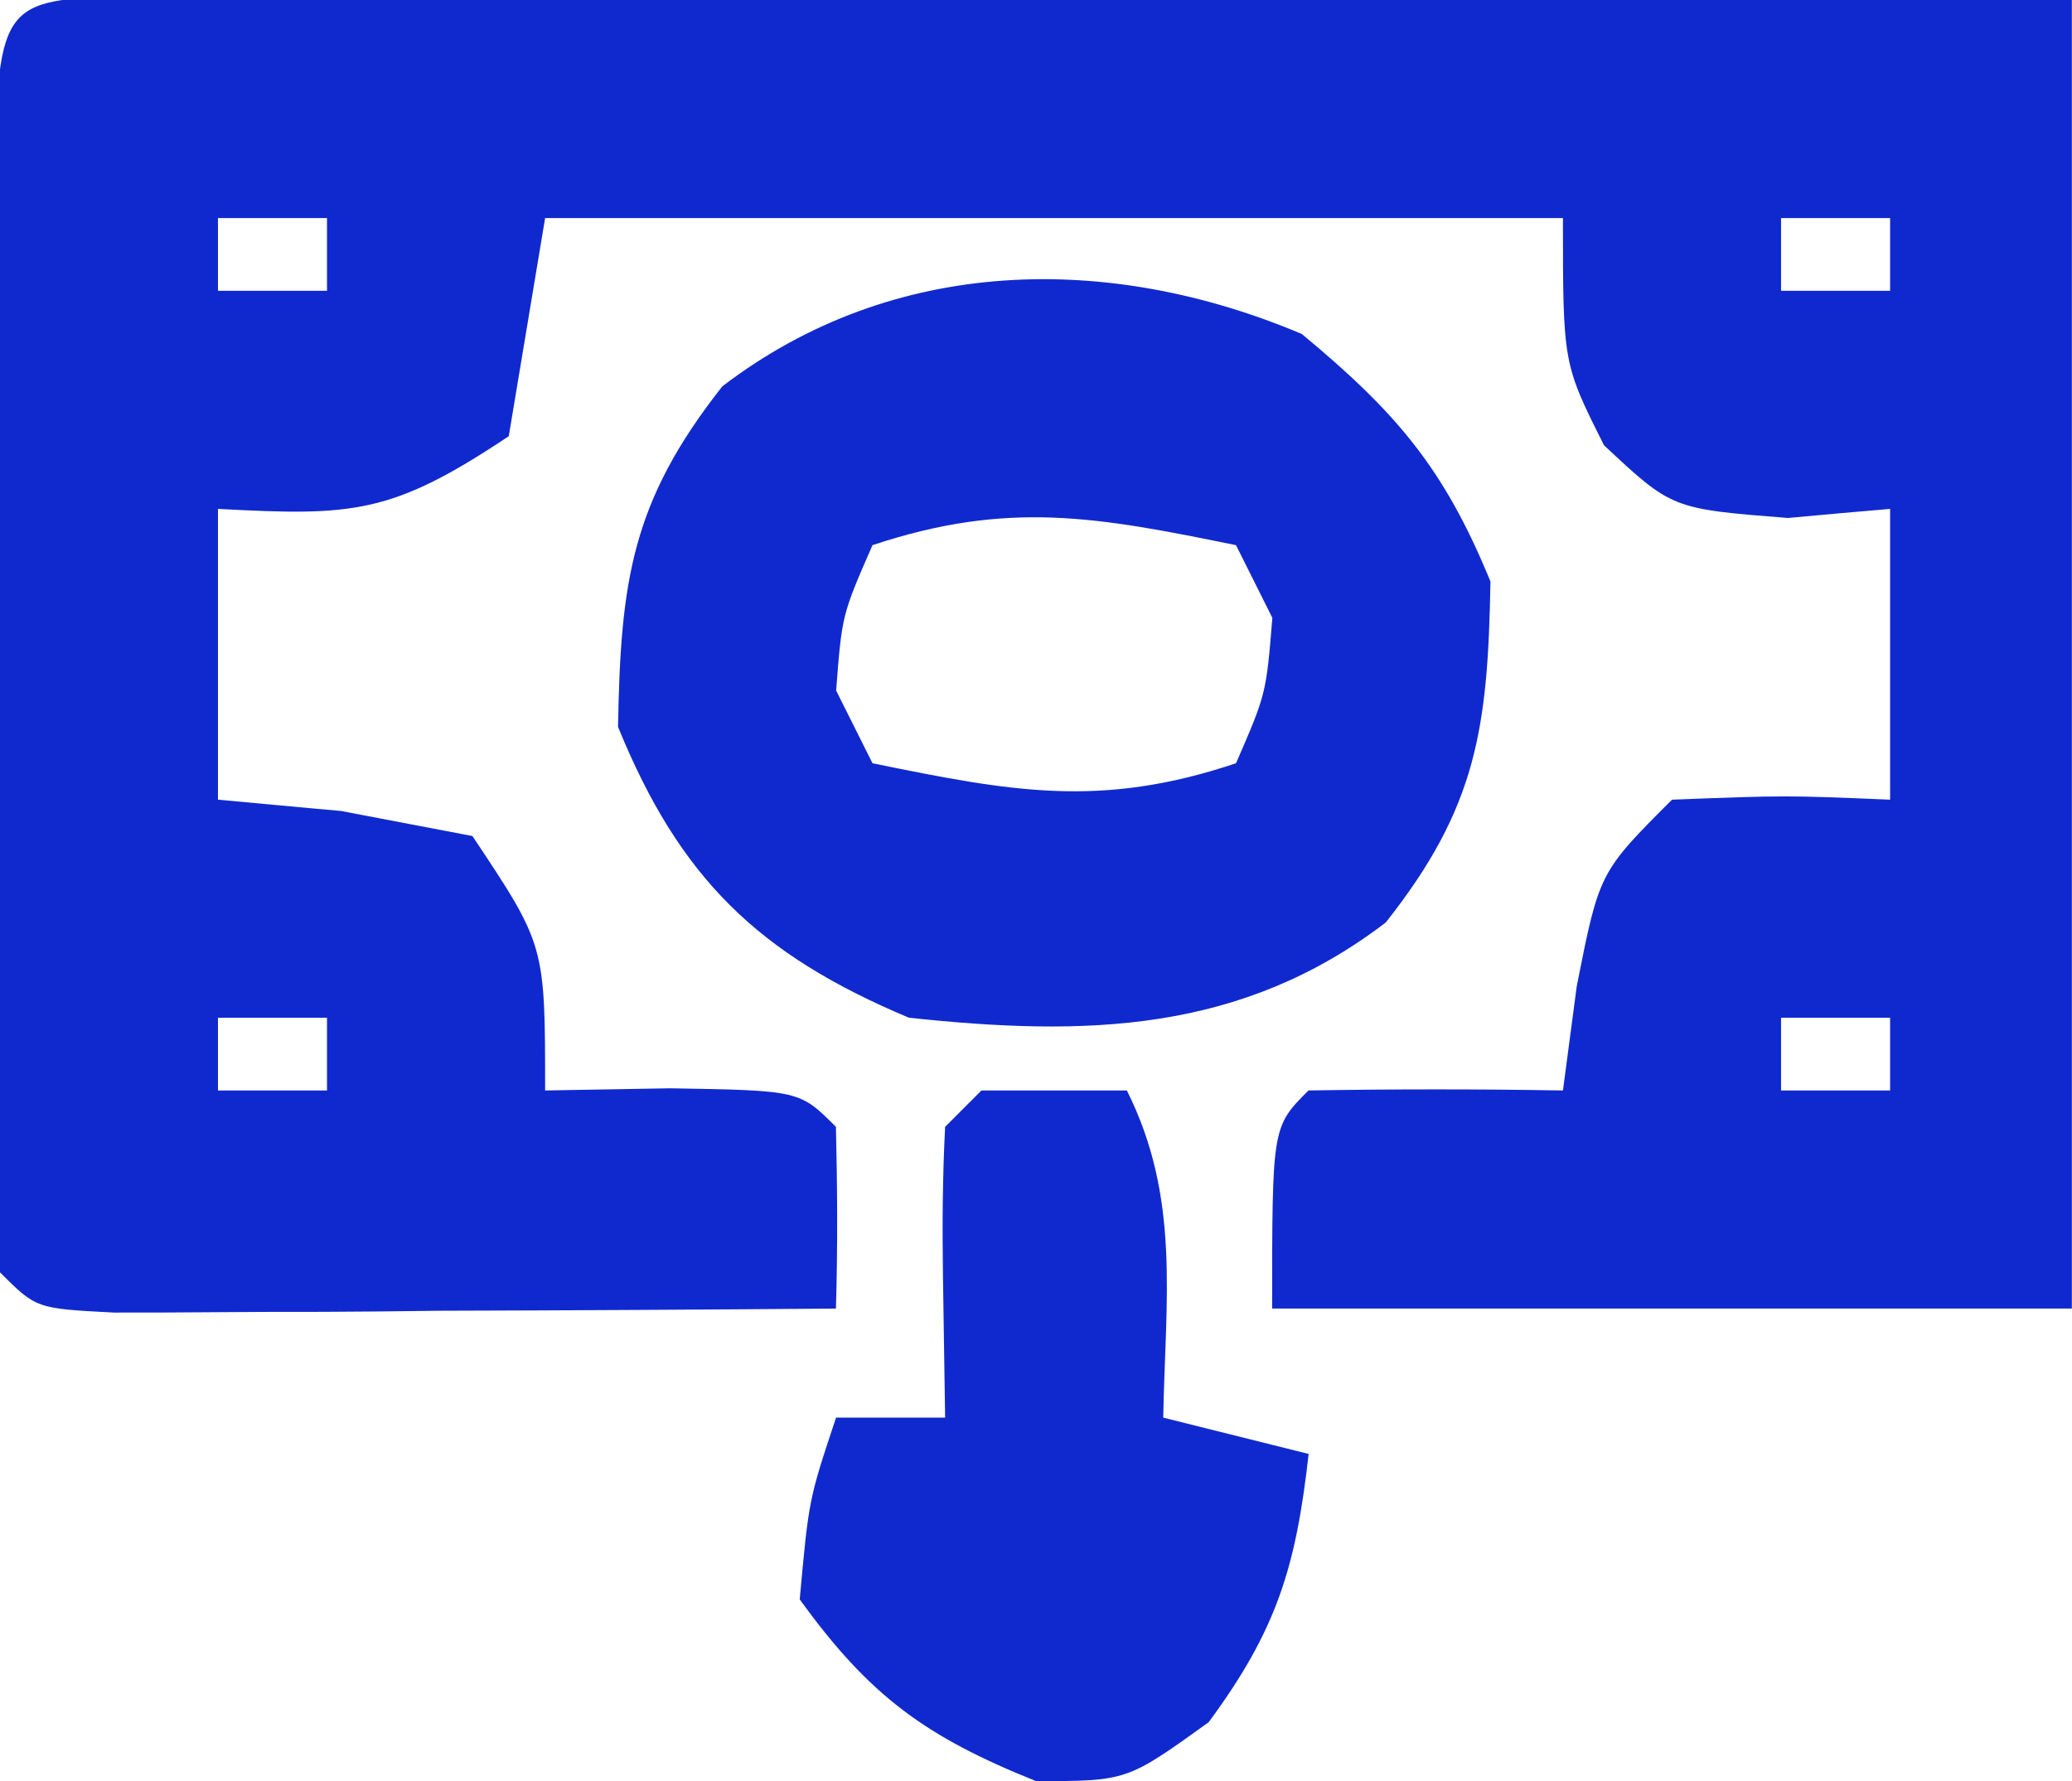 <?xml version="1.0" encoding="UTF-8"?><svg version="1.1" xmlns="http://www.w3.org/2000/svg" width="57" height="49"><path d="M0 0 C0.99 0 1.99 0 3.01 0.01 C4.13 0.01 5.25 0.01 6.41 0.01 C8.23 0.01 8.23 0.01 10.1 0.02 C11.96 0.02 11.96 0.02 13.86 0.03 C17.17 0.03 20.48 0.04 23.78 0.05 C27.15 0.06 30.52 0.07 33.9 0.07 C40.52 0.08 47.13 0.1 53.75 0.12 C53.75 12 53.75 23.88 53.75 36.12 C46.49 36.12 39.23 36.12 31.75 36.12 C31.75 31.12 31.75 31.12 32.75 30.12 C35.09 30.08 37.42 30.08 39.75 30.12 C39.94 28.7 39.94 28.7 40.13 27.25 C40.75 24.12 40.75 24.12 42.75 22.12 C45.88 22 45.88 22 48.75 22.12 C48.75 19.48 48.75 16.84 48.75 14.12 C47.36 14.24 47.36 14.24 45.94 14.37 C42.75 14.12 42.75 14.12 40.88 12.37 C39.75 10.12 39.75 10.12 39.75 6.12 C30.51 6.12 21.27 6.12 11.75 6.12 C11.42 8.1 11.09 10.08 10.75 12.12 C7.53 14.27 6.47 14.32 2.75 14.12 C2.75 16.76 2.75 19.4 2.75 22.12 C3.87 22.22 4.98 22.33 6.13 22.43 C7.92 22.77 7.92 22.77 9.75 23.12 C11.75 26.12 11.75 26.12 11.75 30.12 C12.89 30.1 14.02 30.08 15.19 30.06 C18.75 30.12 18.75 30.12 19.75 31.12 C19.79 32.79 19.8 34.45 19.75 36.12 C16.11 36.15 12.46 36.17 8.82 36.18 C7.25 36.2 7.25 36.2 5.66 36.21 C4.67 36.21 3.68 36.21 2.66 36.22 C1.29 36.23 1.29 36.23 -0.11 36.23 C-2.25 36.12 -2.25 36.12 -3.25 35.12 C-3.35 32.61 -3.39 30.13 -3.38 27.62 C-3.38 26.87 -3.38 26.12 -3.38 25.34 C-3.38 23.75 -3.38 22.16 -3.38 20.57 C-3.37 18.13 -3.38 15.69 -3.38 13.25 C-3.38 11.7 -3.38 10.16 -3.38 8.62 C-3.38 7.88 -3.38 7.15 -3.39 6.39 C-3.36 0.18 -3.36 0.18 0 0 Z M2.75 6.12 C2.75 6.78 2.75 7.44 2.75 8.12 C3.74 8.12 4.73 8.12 5.75 8.12 C5.75 7.46 5.75 6.8 5.75 6.12 C4.76 6.12 3.77 6.12 2.75 6.12 Z M45.75 6.12 C45.75 6.78 45.75 7.44 45.75 8.12 C46.74 8.12 47.73 8.12 48.75 8.12 C48.75 7.46 48.75 6.8 48.75 6.12 C47.76 6.12 46.77 6.12 45.75 6.12 Z M2.75 28.12 C2.75 28.78 2.75 29.44 2.75 30.12 C3.74 30.12 4.73 30.12 5.75 30.12 C5.75 29.46 5.75 28.8 5.75 28.12 C4.76 28.12 3.77 28.12 2.75 28.12 Z M45.75 28.12 C45.75 28.78 45.75 29.44 45.75 30.12 C46.74 30.12 47.73 30.12 48.75 30.12 C48.75 29.46 48.75 28.8 48.75 28.12 C47.76 28.12 46.77 28.12 45.75 28.12 Z " fill="#1029CE" transform="translate(3.246,-0.12)"/><path d="M0 0 C2.59 2.15 3.91 3.68 5.19 6.81 C5.12 10.83 4.82 13.02 2.31 16.19 C-1.68 19.24 -5.96 19.33 -10.81 18.81 C-14.95 17.07 -17.11 14.98 -18.81 10.81 C-18.74 6.8 -18.44 4.61 -15.94 1.44 C-11.23 -2.16 -5.3 -2.24 0 0 Z M-11.81 5.81 C-12.65 7.73 -12.65 7.73 -12.81 9.81 C-12.48 10.47 -12.15 11.13 -11.81 11.81 C-7.99 12.59 -5.54 13.06 -1.81 11.81 C-0.98 9.9 -0.98 9.9 -0.81 7.81 C-1.14 7.15 -1.47 6.49 -1.81 5.81 C-5.63 5.03 -8.08 4.57 -11.81 5.81 Z " fill="#1029CE" transform="translate(35.812,9.188)"/><path d="M0 0 C1.32 0 2.64 0 4 0 C5.48 2.96 5.06 5.74 5 9 C6.32 9.33 7.64 9.66 9 10 C8.65 13.11 8.13 14.83 6.25 17.38 C4 19 4 19 1.5 19 C-1.54 17.78 -3.08 16.66 -5 14 C-4.75 11.25 -4.75 11.25 -4 9 C-3.01 9 -2.02 9 -1 9 C-1.02 7.7 -1.04 6.4 -1.06 5.06 C-1.08 3.71 -1.07 2.35 -1 1 C-0.67 0.67 -0.34 0.34 0 0 Z " fill="#1029CE" transform="translate(27,30)"/></svg>
